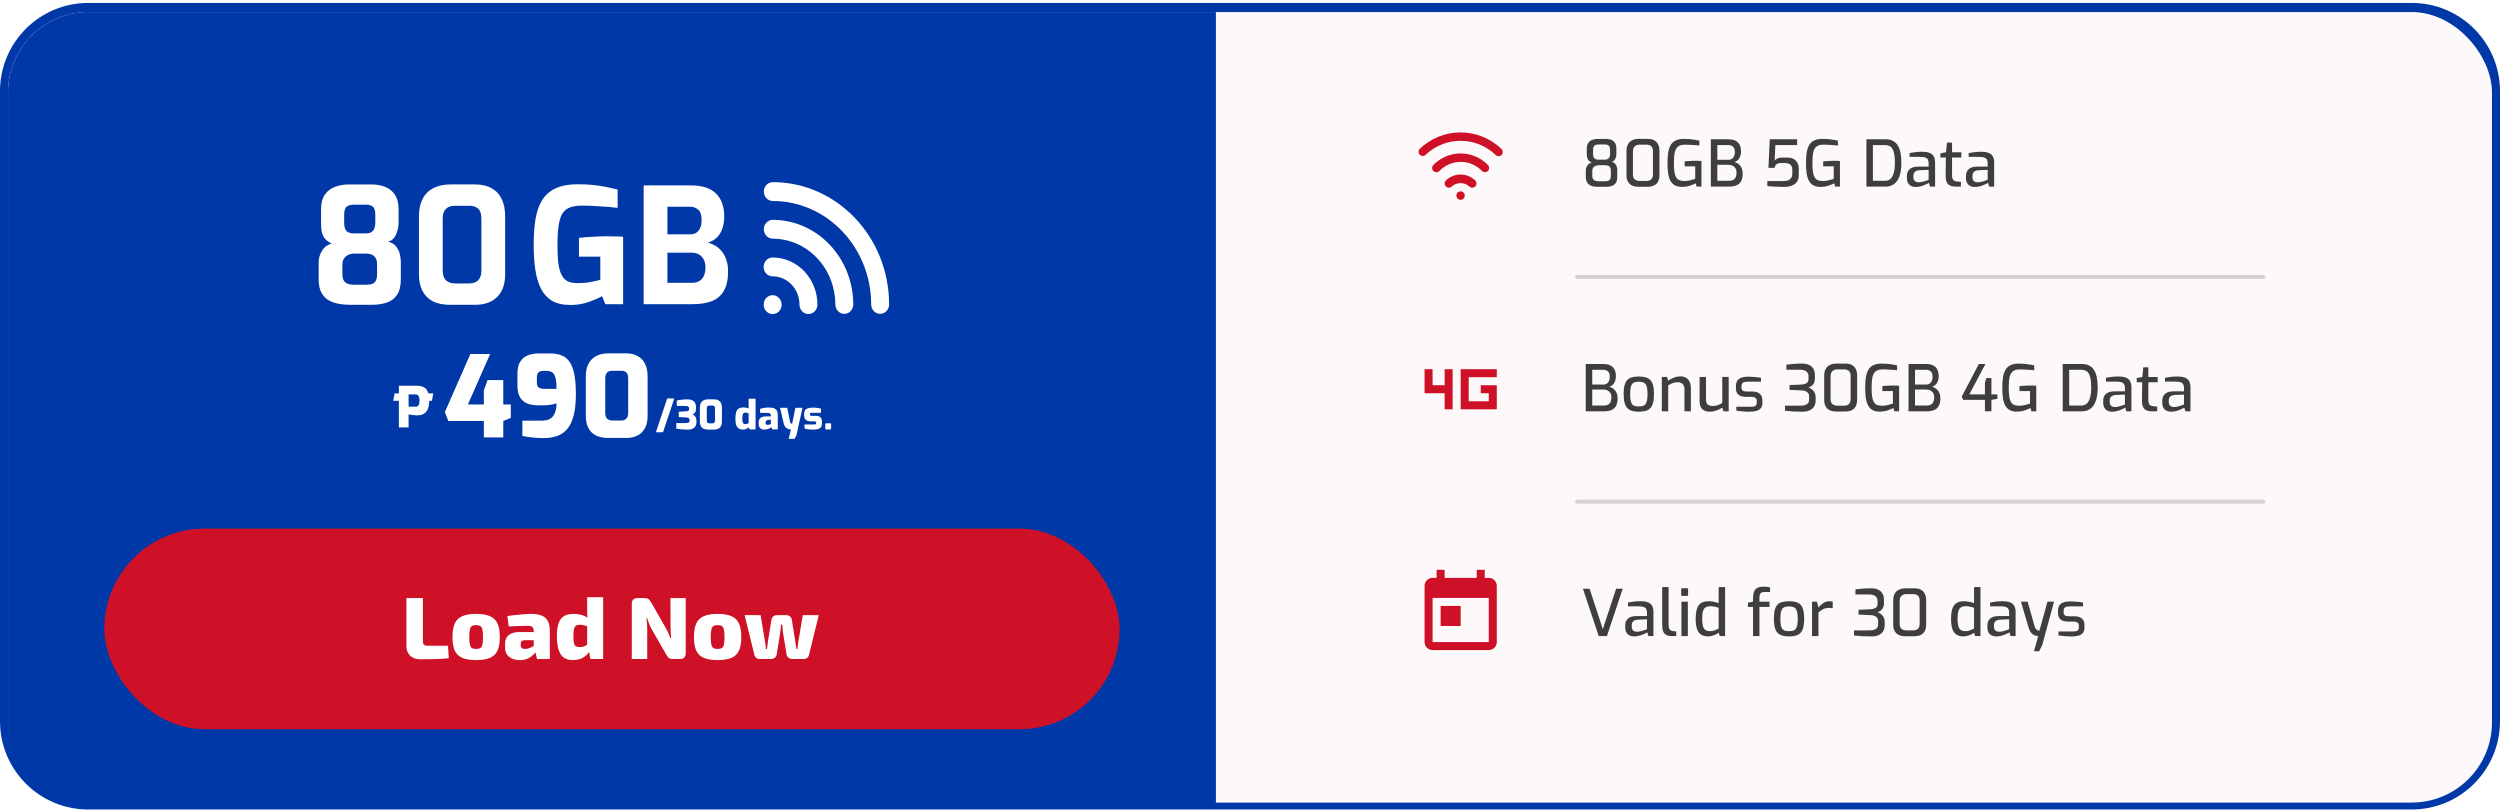 <svg width="623" height="202" fill="none" xmlns="http://www.w3.org/2000/svg" xmlns:xlink="http://www.w3.org/1999/xlink"><path d="M0 22.725C0 10.574 9.85.725 22 .725h579c12.15 0 22 9.85 22 22V179.725c0 12.15-9.849 22-22 22H22c-12.15 0-22-9.85-22-22V22.725Z" fill="#0038A8"/><rect x="2" y="3" width="619" height="197" rx="20" fill="url(#a)"/><rect x="2" y="3" width="619" height="197" rx="20" fill="#FDF8F9"/><path d="M2 23C2 11.954 10.954 3 22 3h281v198H22c-11.046 0-20-8.954-20-20V23Z" fill="#0038A8"/><path d="M87.206 75.959c-1.013 0-2-.093-2.96-.28-.933-.187-1.773-.507-2.52-.96-.72-.48-1.293-1.133-1.72-1.96-.4-.853-.6-1.933-.6-3.24v-4.04c0-.773.133-1.48.4-2.12.267-.667.64-1.24 1.12-1.72.507-.48 1.093-.787 1.76-.92-.827-.4-1.44-.867-1.84-1.4-.373-.56-.613-1.16-.72-1.8-.08-.64-.12-1.307-.12-2v-3.36c0-1.52.307-2.733.92-3.64.64-.907 1.493-1.56 2.56-1.96 1.067-.4 2.213-.6 3.44-.6h5.6c1.28 0 2.427.2 3.44.6 1.013.4 1.827 1.053 2.44 1.96.613.907.92 2.12.92 3.64v3.36c0 .347-.04.76-.12 1.24-.08.48-.227.973-.44 1.48-.187.507-.453.933-.8 1.28-.347.347-.773.587-1.28.72.907.187 1.587.587 2.04 1.2.453.587.76 1.24.92 1.96.16.72.24 1.373.24 1.96v4.16c0 1.76-.333 3.107-1 4.04-.64.907-1.507 1.533-2.6 1.88-1.093.347-2.32.52-3.68.52h-5.4Zm1.04-5h2.96c1.093 0 1.827-.213 2.2-.64.373-.453.56-1.08.56-1.88v-2.64c0-.853-.227-1.493-.68-1.92-.427-.453-1.12-.68-2.08-.68h-3c-.347 0-.693.053-1.04.16-.347.107-.653.267-.92.48-.267.213-.493.493-.68.84-.16.32-.24.693-.24 1.12v2.64c0 .907.253 1.56.76 1.96.507.373 1.227.56 2.16.56Zm-.04-12.8h2.92c.667 0 1.16-.12 1.48-.36.347-.24.587-.56.72-.96.133-.427.2-.893.2-1.4v-1.88c0-1.067-.213-1.76-.64-2.08-.427-.32-.987-.48-1.68-.48h-2.96c-.853 0-1.48.173-1.88.52-.4.347-.6 1.027-.6 2.04v1.88c0 1.013.187 1.72.56 2.12.4.4 1.027.6 1.88.6Zm23.957 17.8c-1.653 0-3.067-.28-4.24-.84-1.147-.587-2.027-1.453-2.64-2.6-.587-1.147-.88-2.547-.88-4.2v-14.4c0-1.733.307-3.187.92-4.36.613-1.2 1.507-2.093 2.68-2.68 1.2-.613 2.6-.92 4.2-.92h6.16c1.68 0 3.067.32 4.16.96 1.12.613 1.96 1.52 2.52 2.72.56 1.173.84 2.6.84 4.28v14.4c0 2.48-.667 4.373-2 5.68-1.307 1.307-3.147 1.96-5.52 1.96h-6.2Zm1.4-5.32h3.2c1.093 0 1.893-.267 2.4-.8.533-.533.8-1.333.8-2.4v-12.96c0-1.173-.267-2-.8-2.48s-1.253-.72-2.16-.72h-3.64c-.987 0-1.747.267-2.28.8-.507.533-.76 1.333-.76 2.4v12.92c0 1.12.28 1.947.84 2.48.56.507 1.36.76 2.4.76Zm28.592 5.36c-1.866 0-3.4-.347-4.6-1.04-1.173-.72-2.093-1.733-2.76-3.04-.666-1.333-1.133-2.92-1.4-4.76-.266-1.84-.4-3.893-.4-6.16 0-2.373.147-4.493.44-6.36.32-1.867.867-3.44 1.64-4.72.8-1.307 1.907-2.293 3.32-2.96 1.44-.693 3.28-1.04 5.52-1.04 1.36 0 2.6.053 3.72.16 1.147.107 2.227.267 3.24.48 1.014.187 2.027.413 3.04.68v4.56c-.56-.08-1.306-.16-2.24-.24-.933-.08-1.973-.147-3.12-.2-1.146-.08-2.333-.12-3.56-.12-1.68 0-2.96.307-3.84.92-.853.587-1.44 1.6-1.76 3.04-.32 1.413-.48 3.36-.48 5.84 0 1.92.08 3.493.24 4.72.187 1.227.48 2.2.88 2.92.4.693.92 1.187 1.56 1.48.667.267 1.48.4 2.44.4 1.094 0 2.134-.093 3.12-.28 1.014-.187 1.827-.373 2.44-.56v-5.76h-5.32v-4.68c.56-.08 1.227-.147 2-.2.774-.053 1.574-.093 2.4-.12.854-.053 1.667-.08 2.44-.08.854 0 1.614.013 2.28.04.694 0 1.32.027 1.88.08v16.8h-4.44l-.8-2c-.773.453-1.866.933-3.28 1.44-1.413.507-2.946.76-4.6.76Zm18.241-.2v-29.6h11.64c2.933 0 5.067.68 6.4 2.04 1.36 1.333 2.04 3.24 2.04 5.72 0 1.173-.173 2.213-.52 3.12-.32.88-.787 1.613-1.4 2.2-.613.56-1.347.947-2.2 1.16.64.16 1.253.413 1.84.76.613.347 1.16.813 1.64 1.4.507.587.893 1.307 1.16 2.16.293.827.44 1.787.44 2.88 0 2-.347 3.6-1.04 4.8-.667 1.2-1.667 2.067-3 2.6-1.307.507-2.92.76-4.84.76h-12.16Zm5.92-5.32h6.08c.693 0 1.293-.133 1.8-.4.507-.267.893-.68 1.16-1.24.293-.56.44-1.307.44-2.24 0-.773-.147-1.427-.44-1.96-.293-.533-.693-.947-1.2-1.24-.507-.293-1.093-.44-1.76-.44h-6.08v7.52Zm0-12.08h5.76c.853 0 1.52-.307 2-.92.507-.64.76-1.467.76-2.48.027-1.307-.24-2.213-.8-2.72-.56-.507-1.24-.76-2.04-.76h-5.68v6.88ZM98.333 98.032H100v1.841h-2l.333-1.841ZM105.965 98.032h2l-.333 1.841h-1.667v-1.841Z" fill="#fff"/><path d="M99.401 106.509V96.121h4.48c.346 0 .7.042 1.064.126.364.075.696.233.994.476.308.243.556.611.742 1.106.187.485.28 1.134.28 1.946 0 .812-.093 1.47-.28 1.974-.186.494-.429.868-.728 1.12-.289.252-.606.424-.952.518-.345.084-.681.126-1.008.126-.168 0-.354-.01-.56-.028-.205-.019-.41-.042-.616-.07-.205-.028-.396-.056-.574-.084-.168-.038-.308-.061-.42-.07v3.248h-2.422Zm2.422-5.166h1.792c.215 0 .388-.056.518-.168.14-.112.243-.28.308-.504.066-.224.098-.518.098-.882 0-.345-.037-.625-.112-.84-.065-.224-.163-.387-.294-.49-.13-.112-.298-.168-.504-.168h-1.806v3.052ZM120.574 109v-4.088h-8.848l-.868-2.212 6.356-14.476h4.928l-5.544 12.572h3.976v-3.528l.924-2.548h3.92v6.076h1.876v3.36l-1.876.756V109h-4.844Zm14.922.168c-.952 0-1.885-.047-2.8-.14-.914-.093-1.754-.224-2.52-.392v-3.808h4.788c1.344 0 2.296-.373 2.856-1.12.579-.747.868-1.82.868-3.22-.373.131-.774.243-1.204.336-.41.075-.868.131-1.372.168-.504.019-1.082.028-1.736.028-1.418 0-2.52-.205-3.304-.616-.784-.429-1.334-1.008-1.652-1.736-.317-.747-.476-1.605-.476-2.576v-2.996c0-1.195.215-2.156.644-2.884.448-.747 1.064-1.288 1.848-1.624.784-.336 1.699-.504 2.744-.504h2.94c1.064 0 1.998.159 2.8.476.803.299 1.466.821 1.988 1.568.542.747.943 1.783 1.204 3.108.262 1.325.392 2.987.392 4.984 0 2.091-.177 3.845-.532 5.264-.354 1.4-.877 2.52-1.568 3.36-.69.84-1.53 1.437-2.52 1.792-.989.355-2.118.532-3.388.532Zm.252-12.264h2.94c0-.896-.046-1.633-.14-2.212-.093-.579-.242-1.036-.448-1.372-.205-.336-.466-.569-.784-.7-.317-.131-.709-.196-1.176-.196h-.84c-.336 0-.625.065-.868.196-.224.112-.392.289-.504.532-.093.243-.14.56-.14.952v1.036c0 .467.056.831.168 1.092.131.243.346.42.644.532.299.093.682.14 1.148.14Zm15.808 12.236c-1.213 0-2.24-.215-3.08-.644-.84-.429-1.465-1.055-1.876-1.876-.411-.821-.616-1.82-.616-2.996v-9.8c0-1.251.215-2.296.644-3.136.448-.859 1.092-1.512 1.932-1.96.84-.448 1.848-.672 3.024-.672h4.424c1.176 0 2.156.233 2.94.7.803.448 1.409 1.101 1.82 1.96.411.84.616 1.876.616 3.108v9.8c0 1.755-.467 3.117-1.4 4.088-.933.952-2.268 1.428-4.004 1.428h-4.424Zm1.176-4.34h1.932c.635 0 1.101-.149 1.4-.448.317-.317.476-.803.476-1.456v-8.568c0-.747-.159-1.251-.476-1.512-.299-.28-.7-.42-1.204-.42h-2.296c-.579 0-1.017.159-1.316.476-.28.317-.42.803-.42 1.456v8.54c0 .691.159 1.185.476 1.484.317.299.793.448 1.428.448ZM163.451 107.72l2.81-8.42h1.77l-2.81 8.42h-1.77Zm7.964-.66c-.533 0-1.047-.02-1.54-.06-.493-.047-.943-.107-1.35-.18v-1.39h2.22c.267 0 .477-.017.63-.05.16-.033.273-.087.34-.16.073-.08.11-.193.11-.34v-.24c0-.147-.037-.263-.11-.35-.073-.093-.177-.16-.31-.2-.127-.04-.277-.063-.45-.07l-1.8-.08v-1.33l1.72-.11c.287-.013.5-.057.64-.13.147-.08.22-.213.22-.4v-.17c0-.22-.077-.38-.23-.48-.153-.107-.42-.16-.8-.16h-2.05v-1.38c.407-.067.84-.127 1.3-.18.467-.06.947-.087 1.44-.08.433.007.803.08 1.11.22.307.14.54.347.7.62.16.273.24.613.24 1.02v.53c0 .173-.02.333-.06.48-.033.147-.09.28-.17.4-.073.113-.163.21-.27.29-.107.08-.233.143-.38.19.153.047.29.12.41.22.12.093.22.21.3.35.087.133.153.29.2.47.053.173.08.363.08.57v.33c0 .6-.19 1.06-.57 1.38-.38.313-.903.47-1.57.47Zm4.982-.01c-.434 0-.8-.077-1.1-.23-.3-.153-.524-.377-.67-.67-.147-.293-.22-.65-.22-1.07v-3.5c0-.447.076-.82.23-1.12.16-.307.39-.54.69-.7.3-.16.66-.24 1.08-.24h1.58c.42 0 .77.083 1.05.25.286.16.503.393.65.7.146.3.22.67.22 1.11v3.5c0 .627-.167 1.113-.5 1.46-.334.34-.81.51-1.43.51h-1.58Zm.42-1.55h.69c.226 0 .393-.053.5-.16.113-.113.17-.287.17-.52v-3.06c0-.267-.057-.447-.17-.54-.107-.1-.25-.15-.43-.15h-.82c-.207 0-.364.057-.47.17-.1.113-.15.287-.15.52v3.05c0 .247.056.423.17.53.113.107.283.16.51.16Zm8.364 1.56c-.413 0-.763-.087-1.05-.26-.287-.173-.503-.457-.65-.85-.147-.393-.22-.92-.22-1.58 0-.667.06-1.207.18-1.62.12-.413.327-.72.62-.92.293-.2.7-.3 1.22-.3.227 0 .453.023.68.07.227.047.427.1.6.16v-2.39h1.73V107h-1.46l-.27-.5c-.12.107-.257.203-.41.29-.147.087-.303.153-.47.2-.16.047-.327.07-.5.07Zm.62-1.38c.167 0 .313-.027.44-.08.133-.053.24-.11.32-.17v-2.42c-.093-.04-.203-.08-.33-.12-.12-.047-.243-.07-.37-.07-.213 0-.383.037-.51.11-.127.073-.22.217-.28.43-.053.207-.08.513-.08.92 0 .393.023.69.07.89.053.2.14.337.26.41.127.067.287.1.48.1Zm4.65 1.38c-.414 0-.747-.12-1-.36-.254-.247-.38-.58-.38-1v-.52c0-.407.143-.743.43-1.01.293-.267.75-.4 1.37-.4h1.22v-.26c0-.147-.027-.267-.08-.36-.054-.093-.157-.16-.31-.2-.154-.04-.39-.06-.71-.06h-1.58v-.99c.266-.1.576-.18.93-.24.36-.067.793-.103 1.3-.11.446 0 .833.053 1.16.16.326.107.576.293.75.56.18.26.27.633.27 1.12V107h-1.37l-.27-.55c-.06.053-.144.117-.25.19-.1.067-.227.133-.38.2-.147.067-.314.12-.5.16-.187.04-.387.06-.6.06Zm.89-1.19c.046.007.1.003.16-.01.066-.013.13-.027.19-.04.06-.02.116-.037.17-.05.06-.02.106-.037.14-.05.04-.02.07-.033.09-.04v-1.1l-.64.06c-.22.027-.387.087-.5.18-.107.087-.16.213-.16.38v.21c0 .113.023.207.07.28.046.067.11.113.19.14.086.027.183.04.29.04Zm5.207 3.5.55-2.37c-.347 0-.64-.063-.88-.19s-.437-.3-.59-.52c-.147-.227-.257-.49-.33-.79l-.91-3.88h1.79l.72 3.53c.027.1.06.18.1.24.04.06.083.107.13.14.053.027.103.047.15.06.047.007.087.01.12.01l.82-3.98h1.76l-1.48 6.76-.5.99h-1.45Zm6.021-2.31c-.18 0-.367-.007-.56-.02-.193-.013-.383-.03-.57-.05-.187-.02-.363-.047-.53-.08-.16-.04-.3-.083-.42-.13v-1.01h2.44c.113 0 .203-.01.27-.03.067-.02.113-.05.14-.09.027-.047.04-.11.04-.19v-.15c0-.093-.033-.167-.1-.22-.06-.06-.187-.09-.38-.09h-.88c-.3 0-.577-.047-.83-.14-.247-.093-.443-.25-.59-.47-.147-.227-.22-.523-.22-.89v-.32c0-.347.067-.637.2-.87.133-.24.363-.423.69-.55.333-.127.79-.19 1.37-.19.233 0 .477.013.73.04.253.027.49.063.71.11.22.04.39.083.51.13v1.01h-2.31c-.147 0-.257.023-.33.07-.067.047-.1.13-.1.25v.14c0 .08.017.143.05.19.033.047.09.08.17.1.08.013.18.02.3.02h.89c.573 0 .98.13 1.22.39.24.253.36.607.36 1.06v.51c0 .36-.087.65-.26.87-.167.213-.42.367-.76.46-.333.093-.75.14-1.25.14Zm3.308-.04c-.146 0-.22-.073-.22-.22v-1.1c0-.153.074-.23.22-.23h1c.16 0 .24.077.24.23v1.1c0 .08-.023.137-.07.17-.04.033-.096.05-.17.05h-1Z" fill="#fff"/><path fill-rule="evenodd" clip-rule="evenodd" d="M217.1 75.907c0-14.262-10.997-25.821-24.564-25.821-.585-.011-1.143-.263-1.554-.702-.41-.439-.64-1.03-.64-1.645 0-.616.23-1.206.64-1.645.411-.439.969-.691 1.554-.702 16.032-.002 29.031 13.662 29.03 30.515-.01.615-.25 1.202-.668 1.633-.417.431-.98.673-1.565.673-.586 0-1.148-.242-1.565-.673-.418-.431-.658-1.018-.668-1.633Zm-8.931 0c0-2.158-.404-4.295-1.19-6.289-.786-1.994-1.937-3.805-3.389-5.331-1.451-1.526-3.175-2.736-5.071-3.562-1.897-.826-3.93-1.251-5.983-1.251-.585-.011-1.143-.263-1.554-.702-.41-.439-.64-1.03-.64-1.645 0-.616.23-1.206.64-1.645.411-.439.969-.691 1.554-.702 2.639 0 5.253.546 7.691 1.608 2.439 1.062 4.654 2.618 6.521 4.58 1.866 1.962 3.347 4.291 4.357 6.854 1.01 2.563 1.529 5.311 1.529 8.085-.01.615-.249 1.202-.667 1.633-.418.431-.98.673-1.565.673-.586 0-1.148-.242-1.566-.673-.417-.431-.657-1.018-.667-1.633Zm-8.938 0c0-1.867-.706-3.658-1.962-4.979-1.256-1.32-2.96-2.062-4.736-2.063-.593 0-1.161-.247-1.58-.688-.419-.441-.655-1.038-.655-1.661s.236-1.22.655-1.661c.419-.441.987-.688 1.58-.688 1.466-0 2.919.303 4.274.893 1.355.59 2.586 1.454 3.623 2.545 1.037 1.09 1.859 2.384 2.42 3.808.562 1.424.85 2.951.85 4.492 0 .623-.235 1.22-.654 1.661-.419.441-.988.688-1.58.688-.593 0-1.161-.247-1.58-.688-.419-.44-.655-1.038-.655-1.661Zm-8.274-1.66c.419-.44.987-.688 1.579-.688s1.16.247 1.579.688l.016.017c.419.44.654 1.037.654 1.66 0 .623-.235 1.22-.654 1.66-.419.44-.987.688-1.579.688s-1.16-.247-1.579-.688l-.016-.017c-.419-.44-.654-1.037-.654-1.66 0-.623.235-1.22.654-1.66Z" fill="#fff"/><path d="M363.97 49.79c.579 0 1.049-.47 1.049-1.05 0-.58-.47-1.05-1.049-1.05-.58 0-1.05.47-1.05 1.05 0 .58.47 1.05 1.05 1.05ZM363.971 43.491c-1.359 0-2.665.527-3.643 1.47-.2.194-.316.459-.321.737-.004.279.101.548.295.748.193.201.459.316.737.321.279.005.548-.101.748-.294.597-.546 1.376-.849 2.184-.849.808 0 1.587.303 2.183.849.201.194.47.299.748.294.279-.005.544-.12.738-.321.193-.2.299-.469.294-.748-.005-.279-.12-.544-.321-.737-.978-.943-2.284-1.47-3.642-1.47Zm0-5.249c-1.268.001-2.523.257-3.69.753-1.166.496-2.222 1.222-3.102 2.134-.096.101-.171.221-.22.351-.05.13-.074.269-.07.408.004.139.035.277.092.404.057.127.139.242.24.338.205.194.478.298.759.29.14-.004.277-.035.404-.092.127-.057.242-.138.338-.24.686-.711 1.507-1.277 2.416-1.663.909-.386 1.887-.586 2.875-.586s1.965.199 2.874.586c.909.386 1.731.952 2.417 1.663.097.099.213.178.341.232.128.054.265.082.404.083.205-.001.405-.062.576-.175.171-.113.305-.274.386-.463.08-.189.103-.397.067-.599-.037-.202-.132-.389-.273-.537-.886-.917-1.948-1.646-3.122-2.142-1.174-.496-2.437-.749-3.712-.745Z" fill="#CE1126"/><path d="M374.176 37.119C371.437 34.477 367.779 33 363.973 33c-3.807 0-7.464 1.477-10.204 4.119-.177.197-.273.454-.269.719.004.265.109.518.292.71.183.191.432.306.696.322.265.015.526-.07.73-.238 2.349-2.271 5.488-3.54 8.755-3.54 3.267 0 6.406 1.269 8.755 3.54.194.188.454.293.724.294.141-.001.281-.03.411-.086.13-.056.247-.138.345-.24.191-.201.295-.469.289-.747-.006-.277-.121-.541-.321-.734Z" fill="#CE1126"/><path d="M398.128 46.548c-.416 0-.805-.037-1.168-.112-.352-.085-.661-.219-.928-.4-.267-.192-.475-.443-.624-.752-.149-.309-.224-.693-.224-1.152v-1.664c0-.363.069-.677.208-.944.149-.277.331-.501.544-.672.224-.171.459-.283.704-.336-.331-.149-.587-.331-.768-.544-.171-.224-.288-.464-.352-.72-.064-.267-.096-.539-.096-.816v-1.36c0-.587.117-1.061.352-1.424s.555-.624.96-.784c.405-.16.848-.24 1.328-.24h2.224c.501 0 .939.08 1.312.24.373.16.667.421.88.784.213.363.32.837.32 1.424v1.36c0 .171-.021.357-.064.56-.043.192-.112.384-.208.576-.085.181-.203.341-.352.48-.149.139-.325.235-.528.288.352.075.624.224.816.448.203.213.347.464.432.752.085.277.128.56.128.848v1.744c0 .608-.117 1.088-.352 1.44-.235.341-.56.592-.976.752-.405.149-.875.224-1.408.224h-2.16Zm.256-1.376h1.568c.523 0 .896-.107 1.12-.32.235-.224.352-.549.352-.976v-1.344c0-.48-.117-.827-.352-1.04-.235-.213-.624-.32-1.168-.32h-1.52c-.16 0-.336.027-.528.08-.181.043-.352.117-.512.224-.16.107-.293.251-.4.432-.096.171-.144.379-.144.624v1.344c0 .469.144.805.432 1.008.299.192.683.288 1.152.288Zm0-5.376h1.504c.341 0 .608-.064.8-.192.192-.139.331-.309.416-.512.085-.213.128-.427.128-.64v-1.008c0-.555-.112-.933-.336-1.136-.213-.203-.528-.304-.944-.304h-1.568c-.491 0-.848.107-1.072.32-.213.213-.32.587-.32 1.12v1.008c0 .416.112.747.336.992.224.235.576.352 1.056.352Zm9.915 6.752c-.597 0-1.12-.101-1.568-.304-.448-.213-.795-.533-1.04-.96-.245-.427-.368-.965-.368-1.616v-6.096c0-.651.123-1.195.368-1.632.245-.437.592-.768 1.04-.992.459-.224.981-.336 1.568-.336h2.352c.661 0 1.2.123 1.616.368.427.245.741.587.944 1.024.213.437.32.96.32 1.568v6.096c0 .971-.261 1.696-.784 2.176-.512.469-1.216.704-2.112.704h-2.336Zm.336-1.456h1.616c.587 0 1.008-.144 1.264-.432.267-.288.4-.693.4-1.216v-5.728c0-.576-.139-.997-.416-1.264-.277-.267-.672-.4-1.184-.4h-1.728c-.512 0-.917.144-1.216.432-.299.288-.448.699-.448 1.232v5.728c0 .555.149.971.448 1.248.309.267.731.4 1.264.4Zm10.645 1.488c-.746.011-1.365-.112-1.856-.368-.48-.256-.858-.635-1.136-1.136-.277-.501-.474-1.125-.592-1.872-.106-.757-.16-1.632-.16-2.624 0-.981.059-1.845.176-2.592.128-.747.342-1.371.64-1.872.299-.501.715-.875 1.248-1.12.544-.256 1.222-.384 2.032-.384.459 0 .912.016 1.36.048.448.032.88.085 1.296.16.427.064.827.139 1.2.224v1.232c-.213-.032-.512-.064-.896-.096s-.81-.059-1.28-.08c-.458-.032-.928-.048-1.408-.048-.746 0-1.317.149-1.712.448-.394.288-.672.768-.832 1.44-.149.661-.224 1.547-.224 2.656 0 .885.043 1.621.128 2.208.086.576.224 1.035.416 1.376.192.331.454.571.784.72.342.139.768.208 1.28.208.491 0 .976-.059 1.456-.176.491-.117.907-.235 1.248-.352v-3.12h-2.624v-1.232c.214-.032.464-.059.752-.08.299-.021.608-.037.928-.048.331-.021.662-.032.992-.032.299 0 .571.005.816.016.256.011.486.027.688.048V46.5h-1.2l-.24-.816c-.352.181-.821.373-1.408.576-.586.203-1.21.309-1.872.32Zm7.06-.08V34.708h4.384c1.056 0 1.84.256 2.352.768.523.512.784 1.269.784 2.272 0 .491-.075.917-.224 1.28-.139.352-.336.645-.592.88-.245.224-.523.379-.832.464.224.064.453.16.688.288.245.128.469.309.672.544.213.224.384.507.512.848.128.331.192.725.192 1.184 0 .821-.139 1.472-.416 1.952-.267.469-.651.805-1.152 1.008-.501.203-1.104.304-1.808.304h-4.56Zm1.616-1.44h2.896c.384 0 .715-.064.992-.192s.496-.341.656-.64c.16-.299.24-.72.24-1.264 0-.395-.085-.731-.256-1.008-.171-.288-.4-.507-.688-.656-.277-.149-.592-.224-.944-.224h-2.896v3.984Zm0-5.232h2.816c.459 0 .827-.165 1.104-.496.288-.341.437-.784.448-1.328.021-.693-.123-1.173-.432-1.44-.309-.277-.704-.416-1.184-.416h-2.752v3.68Zm16.527 6.752c-.693 0-1.397-.021-2.112-.064-.715-.032-1.365-.075-1.952-.128v-1.264h4.112c.448 0 .827-.069 1.136-.208.32-.149.56-.357.72-.624.171-.267.256-.571.256-.912v-1.152c0-.491-.144-.875-.432-1.152-.277-.288-.715-.432-1.312-.432h-1.152c-.437 0-.784.096-1.04.288-.256.192-.421.491-.496.896h-1.52l.336-7.12h6.816v1.44h-5.424l-.176 3.872c.139-.203.363-.379.672-.528.309-.149.693-.224 1.152-.224h1.36c.619 0 1.136.117 1.552.352.416.235.731.555.944.96.213.405.32.864.32 1.376V43.7c0 .651-.155 1.189-.464 1.616-.299.427-.731.747-1.296.96-.555.203-1.221.304-2 .304Zm9.313 0c-.747.011-1.365-.112-1.856-.368-.48-.256-.859-.635-1.136-1.136-.277-.501-.475-1.125-.592-1.872-.107-.757-.16-1.632-.16-2.624 0-.981.059-1.845.176-2.592.128-.747.341-1.371.64-1.872.299-.501.715-.875 1.248-1.12.544-.256 1.221-.384 2.032-.384.459 0 .912.016 1.36.048.448.032.88.085 1.296.16.427.064.827.139 1.2.224v1.232c-.213-.032-.512-.064-.896-.096s-.811-.059-1.28-.08c-.459-.032-.928-.048-1.408-.048-.747 0-1.317.149-1.712.448-.395.288-.672.768-.832 1.44-.149.661-.224 1.547-.224 2.656 0 .885.043 1.621.128 2.208.085.576.224 1.035.416 1.376.192.331.453.571.784.72.341.139.768.208 1.28.208.491 0 .976-.059 1.456-.176.491-.117.907-.235 1.248-.352v-3.12h-2.624v-1.232c.213-.032.464-.059.752-.08.299-.021.608-.037.928-.048.331-.021.661-.032.992-.032.299 0 .571.005.816.016.256.011.485.027.688.048V46.5h-1.2l-.24-.816c-.352.181-.821.373-1.408.576-.587.203-1.211.309-1.872.32Zm11.31-.08V34.708h4.768c.736 0 1.354.133 1.856.4.501.267.906.656 1.216 1.168.309.501.533 1.12.672 1.856.138.725.208 1.552.208 2.48 0 1.259-.15 2.325-.448 3.2-.288.875-.726 1.541-1.312 2-.587.459-1.318.688-2.192.688h-4.768Zm1.616-1.44h3.008c.586 0 1.061-.176 1.424-.528.362-.363.629-.875.8-1.536.17-.672.256-1.467.256-2.384 0-.843-.048-1.547-.144-2.112-.096-.576-.246-1.035-.448-1.376-.203-.352-.464-.603-.784-.752-.31-.149-.678-.224-1.104-.224h-3.008v8.912Zm10.657 1.536c-.629 0-1.152-.187-1.568-.56-.405-.384-.608-.912-.608-1.584v-.672c0-.661.224-1.2.672-1.616.459-.427 1.147-.64 2.064-.64h2.672v-.896c0-.331-.059-.608-.176-.832-.107-.235-.309-.411-.608-.528-.299-.117-.741-.176-1.328-.176h-2.624v-.944c.384-.085.832-.16 1.344-.224.523-.064 1.131-.101 1.824-.112.704 0 1.291.091 1.76.272.48.171.837.459 1.072.864.235.395.352.923.352 1.584V46.5h-1.264l-.272-.944c-.064.043-.197.123-.4.24-.203.107-.464.224-.784.352-.309.128-.651.235-1.024.32-.363.085-.731.128-1.104.128Zm.736-1.168c.16.011.347-.005.56-.048.224-.043.443-.091.656-.144.224-.064.427-.128.608-.192.192-.064.347-.117.464-.16.128-.053.197-.085.208-.096v-2.464l-2.24.096c-.555.032-.955.171-1.2.416-.235.245-.352.565-.352.96v.384c0 .309.064.56.192.752.128.181.288.309.48.384.203.075.411.112.624.112Zm9.246 1.072c-.576 0-1.056-.091-1.44-.272-.373-.192-.65-.496-.832-.912-.17-.416-.25-.971-.24-1.664l.064-4.4h-1.36v-1.04l1.392-.272.24-2.4h1.264v2.4h2.32v1.312h-2.32v4.384c0 .331.032.597.096.8s.155.357.272.464c.118.107.246.187.384.24.139.043.272.069.4.08l1.056.096V46.5h-1.296Zm4.737.096c-.63 0-1.152-.187-1.568-.56-.406-.384-.608-.912-.608-1.584v-.672c0-.661.224-1.2.672-1.616.458-.427 1.146-.64 2.064-.64h2.672v-.896c0-.331-.059-.608-.176-.832-.107-.235-.31-.411-.608-.528-.299-.117-.742-.176-1.328-.176h-2.624v-.944c.384-.085.832-.16 1.344-.224.522-.064 1.13-.101 1.824-.112.704 0 1.29.091 1.76.272.48.171.837.459 1.072.864.234.395.352.923.352 1.584V46.5h-1.264l-.272-.944c-.064.043-.198.123-.4.24-.203.107-.464.224-.784.352-.31.128-.651.235-1.024.32-.363.085-.731.128-1.104.128Zm.736-1.168c.16.011.346-.005.56-.048.224-.043.442-.091.656-.144.224-.064.426-.128.608-.192.192-.064.346-.117.464-.16.128-.053.197-.085.208-.096v-2.464l-2.24.096c-.555.032-.955.171-1.2.416-.235.245-.352.565-.352.96v.384c0 .309.064.56.192.752.128.181.288.309.48.384.202.075.41.112.624.112Z" fill="#3E3E3E"/><path d="M393 69h171" stroke="#3E3E3E" stroke-opacity=".2" stroke-linecap="round"/><path d="M357 92h-2v6h5v4h2V92h-2v4h-3v-4Zm16 0h-9v10h9v-6h-4v2h2v2h-5v-6h7v-2Z" fill="#CE1126"/><path d="M395.168 102.5V90.708h4.384c1.056 0 1.84.256 2.352.768.523.512.784 1.269.784 2.272 0 .491-.075.917-.224 1.28-.139.352-.336.645-.592.88-.245.224-.523.379-.832.464.224.064.453.16.688.288.245.128.469.309.672.544.213.224.384.507.512.848.128.331.192.725.192 1.184 0 .821-.139 1.472-.416 1.952-.267.469-.651.805-1.152 1.008-.501.203-1.104.304-1.808.304h-4.56Zm1.616-1.44h2.896c.384 0 .715-.064.992-.192s.496-.341.656-.64c.16-.299.24-.72.24-1.264 0-.395-.085-.731-.256-1.008-.171-.288-.4-.507-.688-.656-.277-.149-.592-.224-.944-.224h-2.896v3.984Zm0-5.232h2.816c.459 0 .827-.165 1.104-.496.288-.341.437-.784.448-1.328.021-.693-.123-1.173-.432-1.44-.309-.277-.704-.416-1.184-.416h-2.752v3.68Zm11.605 6.768c-.65 0-1.216-.069-1.696-.208-.469-.139-.858-.368-1.168-.688-.309-.331-.538-.779-.688-1.344-.149-.565-.224-1.28-.224-2.144 0-.896.075-1.627.224-2.192.15-.576.379-1.024.688-1.344.31-.32.704-.539 1.184-.656.48-.128 1.04-.192 1.68-.192.64 0 1.2.064 1.68.192s.875.352 1.184.672c.31.32.539.768.688 1.344.15.565.224 1.291.224 2.176 0 .875-.074 1.6-.224 2.176-.149.565-.378 1.008-.688 1.328-.298.32-.688.549-1.168.688-.48.128-1.045.192-1.696.192Zm0-1.312c.352 0 .662-.032.928-.096.278-.064.507-.197.688-.4.182-.213.32-.528.416-.944.096-.416.144-.965.144-1.648 0-.683-.048-1.227-.144-1.632-.096-.416-.234-.725-.416-.928-.181-.203-.41-.336-.688-.4-.266-.075-.576-.112-.928-.112-.362 0-.682.037-.96.112-.266.064-.49.197-.672.4-.17.203-.304.512-.4.928-.085.405-.128.949-.128 1.632 0 .683.043 1.232.128 1.648.096.416.23.731.4.944.182.203.406.336.672.4.278.064.598.096.96.096Zm5.731 1.216v-8.56h1.28l.32.928c.384-.277.837-.523 1.36-.736.533-.224 1.083-.336 1.648-.336.64 0 1.152.139 1.536.416.395.267.677.624.848 1.072.171.448.256.933.256 1.456v5.76h-1.6v-5.568c0-.341-.069-.635-.208-.88-.128-.256-.309-.453-.544-.592-.235-.139-.523-.208-.864-.208-.32 0-.619.032-.896.096-.267.064-.523.155-.768.272-.245.107-.501.24-.768.4v6.48h-1.6Zm11.95.096c-.8 0-1.424-.213-1.872-.64-.438-.437-.656-1.099-.656-1.984V93.94h1.6v5.6c0 .64.144 1.072.432 1.296.298.224.714.336 1.248.336.426 0 .832-.064 1.216-.192.394-.139.778-.325 1.152-.56v-6.48h1.6v8.56h-1.28l-.32-.912c-.416.267-.896.501-1.44.704-.534.203-1.094.304-1.68.304Zm9.917 0c-.224 0-.491-.005-.8-.016-.309-.011-.629-.032-.96-.064-.32-.021-.619-.048-.896-.08-.267-.032-.48-.069-.64-.112v-.96h3.6c.309 0 .576-.021.8-.064.224-.053.395-.16.512-.32.128-.16.192-.395.192-.704v-.352c0-.32-.107-.571-.32-.752-.213-.181-.565-.272-1.056-.272h-1.248c-.501 0-.949-.064-1.344-.192-.384-.139-.688-.368-.912-.688-.213-.32-.32-.752-.32-1.296v-.464c0-.544.101-.992.304-1.344.213-.352.549-.613 1.008-.784.459-.181 1.067-.272 1.824-.272.32 0 .672.016 1.056.048.395.021.779.053 1.152.096.373.043.672.091.896.144v.96h-3.392c-.469 0-.832.08-1.088.24-.245.16-.368.464-.368.912v.32c0 .277.059.491.176.64.117.149.283.245.496.288.224.043.485.064.784.064h1.28c.811 0 1.424.192 1.84.576.416.373.624.901.624 1.584v.656c0 .576-.133 1.024-.4 1.344-.267.32-.64.544-1.12.672-.469.128-1.029.192-1.68.192Zm13.178 0c-.854 0-1.654-.021-2.4-.064-.736-.043-1.387-.101-1.952-.176v-1.264h3.776c.458 0 .853-.043 1.184-.128.33-.096.586-.256.768-.48.192-.224.288-.549.288-.976v-.688c0-.384-.091-.683-.272-.896-.182-.224-.416-.384-.704-.48-.288-.096-.592-.149-.912-.16l-2.992-.128v-1.2l2.928-.128c.544-.032.981-.149 1.312-.352.33-.203.496-.549.496-1.04v-.672c0-.523-.182-.923-.544-1.2-.352-.288-.902-.432-1.648-.432h-3.328v-1.264c.522-.075 1.114-.139 1.776-.192.661-.053 1.386-.075 2.176-.064.704 0 1.285.117 1.744.352.469.224.821.549 1.056.976.234.416.352.912.352 1.488v.96c0 .352-.054.656-.16.912-.096.245-.23.459-.4.64-.16.171-.336.304-.528.4-.192.096-.374.171-.544.224.192.043.389.128.592.256.213.117.41.277.592.48.192.192.346.432.464.72.117.288.176.619.176.992v.768c0 .917-.294 1.616-.88 2.096-.576.48-1.382.72-2.416.72Zm8.4-.048c-.598 0-1.12-.101-1.568-.304-.448-.213-.795-.533-1.04-.96-.246-.427-.368-.965-.368-1.616v-6.096c0-.651.122-1.195.368-1.632.245-.437.592-.768 1.04-.992.458-.224.981-.336 1.568-.336h2.352c.661 0 1.2.123 1.616.368.426.245.741.587.944 1.024.213.437.32.96.32 1.568v6.096c0 .971-.262 1.696-.784 2.176-.512.469-1.216.704-2.112.704h-2.336Zm.336-1.456h1.616c.586 0 1.008-.144 1.264-.432.266-.288.4-.693.4-1.216v-5.728c0-.576-.139-.997-.416-1.264-.278-.267-.672-.4-1.184-.4h-1.728c-.512 0-.918.144-1.216.432-.299.288-.448.699-.448 1.232v5.728c0 .555.149.971.448 1.248.309.267.73.4 1.264.4Zm10.645 1.488c-.747.011-1.365-.112-1.856-.368-.48-.256-.859-.635-1.136-1.136-.277-.501-.475-1.125-.592-1.872-.107-.757-.16-1.632-.16-2.624 0-.981.059-1.845.176-2.592.128-.747.341-1.371.64-1.872.299-.501.715-.875 1.248-1.12.544-.256 1.221-.384 2.032-.384.459 0 .912.016 1.36.048.448.032.88.085 1.296.16.427.064.827.139 1.2.224v1.232c-.213-.032-.512-.064-.896-.096s-.811-.059-1.28-.08c-.459-.032-.928-.048-1.408-.048-.747 0-1.317.149-1.712.448-.395.288-.672.768-.832 1.44-.149.661-.224 1.547-.224 2.656 0 .885.043 1.621.128 2.208.085.576.224 1.035.416 1.376.192.331.453.571.784.72.341.139.768.208 1.28.208.491 0 .976-.059 1.456-.176.491-.117.907-.235 1.248-.352v-3.12h-2.624v-1.232c.213-.032.464-.059.752-.08.299-.021.608-.037.928-.048.331-.021.661-.032.992-.032.299 0 .571.005.816.016.256.011.485.027.688.048v6.368h-1.2l-.24-.816c-.352.181-.821.373-1.408.576-.587.203-1.211.309-1.872.32Zm7.06-.08V90.708h4.384c1.056 0 1.84.256 2.352.768.522.512.784 1.269.784 2.272 0 .491-.075.917-.224 1.28-.139.352-.336.645-.592.88-.246.224-.523.379-.832.464.224.064.453.16.688.288.245.128.469.309.672.544.213.224.384.507.512.848.128.331.192.725.192 1.184 0 .821-.139 1.472-.416 1.952-.267.469-.651.805-1.152 1.008-.502.203-1.104.304-1.808.304h-4.56Zm1.616-1.44h2.896c.384 0 .714-.064.992-.192.277-.128.496-.341.656-.64.16-.299.24-.72.24-1.264 0-.395-.086-.731-.256-1.008-.171-.288-.4-.507-.688-.656-.278-.149-.592-.224-.944-.224h-2.896v3.984Zm0-5.232h2.816c.458 0 .826-.165 1.104-.496.288-.341.437-.784.448-1.328.021-.693-.123-1.173-.432-1.44-.31-.277-.704-.416-1.184-.416h-2.752v3.68Zm17.423 6.656v-2.832h-5.44l-.336-.832 4.256-8.112h1.648l-4.016 7.568h3.888V95.38l.336-1.168h1.28v4.064h1.488v1.104l-1.488.272v2.832h-1.616Zm8.073.096c-.747.011-1.366-.112-1.856-.368-.48-.256-.859-.635-1.136-1.136-.278-.501-.475-1.125-.592-1.872-.107-.757-.16-1.632-.16-2.624 0-.981.058-1.845.176-2.592.128-.747.341-1.371.64-1.872.298-.501.714-.875 1.248-1.12.544-.256 1.221-.384 2.032-.384.458 0 .912.016 1.36.048.448.032.88.085 1.296.16.426.064.826.139 1.2.224v1.232c-.214-.032-.512-.064-.896-.096s-.811-.059-1.28-.08c-.459-.032-.928-.048-1.408-.048-.747 0-1.318.149-1.712.448-.395.288-.672.768-.832 1.44-.15.661-.224 1.547-.224 2.656 0 .885.042 1.621.128 2.208.085.576.224 1.035.416 1.376.192.331.453.571.784.72.341.139.768.208 1.28.208.49 0 .976-.059 1.456-.176.49-.117.906-.235 1.248-.352v-3.12h-2.624v-1.232c.213-.032.464-.059.752-.08.298-.021.608-.037.928-.048.33-.021.661-.032.992-.032.298 0 .57.005.816.016.256.011.485.027.688.048v6.368h-1.2l-.24-.816c-.352.181-.822.373-1.408.576-.587.203-1.211.309-1.872.32Zm11.309-.08V90.708h4.768c.736 0 1.355.133 1.856.4.502.267.907.656 1.216 1.168.31.501.534 1.12.672 1.856.139.725.208 1.552.208 2.48 0 1.259-.149 2.325-.448 3.2-.288.875-.725 1.541-1.312 2-.586.459-1.317.688-2.192.688h-4.768Zm1.616-1.44h3.008c.587 0 1.062-.176 1.424-.528.363-.363.63-.875.8-1.536.171-.672.256-1.467.256-2.384 0-.843-.048-1.547-.144-2.112-.096-.576-.245-1.035-.448-1.376-.202-.352-.464-.603-.784-.752-.309-.149-.677-.224-1.104-.224h-3.008v8.912Zm10.658 1.536c-.63 0-1.152-.187-1.568-.56-.406-.384-.608-.912-.608-1.584v-.672c0-.661.224-1.2.672-1.616.458-.427 1.146-.64 2.064-.64h2.672v-.896c0-.331-.059-.608-.176-.832-.107-.235-.31-.411-.608-.528-.299-.117-.742-.176-1.328-.176h-2.624v-.944c.384-.085.832-.16 1.344-.224.522-.064 1.13-.101 1.824-.112.704 0 1.29.091 1.76.272.48.171.837.459 1.072.864.234.395.352.923.352 1.584v5.968h-1.264l-.272-.944c-.064.043-.198.123-.4.24-.203.107-.464.224-.784.352-.31.128-.651.235-1.024.32-.363.085-.731.128-1.104.128Zm.736-1.168c.16.011.346-.005.56-.048.224-.043.442-.091.656-.144.224-.064.426-.128.608-.192.192-.064.346-.117.464-.16.128-.053.197-.085.208-.096v-2.464l-2.24.096c-.555.032-.955.171-1.2.416-.235.245-.352.565-.352.96v.384c0 .309.064.56.192.752.128.181.288.309.48.384.202.075.41.112.624.112Zm9.246 1.072c-.576 0-1.056-.091-1.44-.272-.373-.192-.651-.496-.832-.912-.171-.416-.251-.971-.24-1.664l.064-4.4h-1.36v-1.04l1.392-.272.24-2.4h1.264v2.4h2.32v1.312h-2.32v4.384c0 .331.032.597.096.8.064.203.155.357.272.464.117.107.245.187.384.24.139.043.272.069.4.08l1.056.096v1.184h-1.296Zm4.737.096c-.63 0-1.152-.187-1.568-.56-.406-.384-.608-.912-.608-1.584v-.672c0-.661.224-1.2.672-1.616.458-.427 1.146-.64 2.064-.64h2.672v-.896c0-.331-.059-.608-.176-.832-.107-.235-.31-.411-.608-.528-.299-.117-.742-.176-1.328-.176h-2.624v-.944c.384-.085.832-.16 1.344-.224.522-.064 1.13-.101 1.824-.112.704 0 1.29.091 1.76.272.48.171.837.459 1.072.864.234.395.352.923.352 1.584v5.968h-1.264l-.272-.944c-.064.043-.198.123-.4.24-.203.107-.464.224-.784.352-.31.128-.651.235-1.024.32-.363.085-.731.128-1.104.128Zm.736-1.168c.16.011.346-.005.56-.048.224-.043.442-.091.656-.144.224-.064.426-.128.608-.192.192-.064.346-.117.464-.16.128-.053.197-.085.208-.096v-2.464l-2.24.096c-.555.032-.955.171-1.2.416-.235.245-.352.565-.352.96v.384c0 .309.064.56.192.752.128.181.288.309.48.384.202.075.41.112.624.112Z" fill="#3E3E3E"/><path d="M393 125h171" stroke="#3E3E3E" stroke-opacity=".2" stroke-linecap="round"/><path d="M359 151h5v5h-5m12 4h-14v-11h14m0-5h-1v-2h-2v2h-8v-2h-2v2h-1c-.53 0-1.039.211-1.414.586S355 145.47 355 146v14c0 .53.211 1.039.586 1.414s.884.586 1.414.586h14c.53 0 1.039-.211 1.414-.586S373 160.53 373 160v-14c0-.53-.211-1.039-.586-1.414S371.53 144 371 144Z" fill="#CE1126"/><path d="m398.4 158.5-3.936-11.792h1.664l3.296 10.08 3.312-10.08h1.648l-3.936 11.792H398.4Zm8.791.096c-.629 0-1.152-.187-1.568-.56-.405-.384-.608-.912-.608-1.584v-.672c0-.661.224-1.2.672-1.616.459-.427 1.147-.64 2.064-.64h2.672v-.896c0-.331-.058-.608-.176-.832-.106-.235-.309-.411-.608-.528-.298-.117-.741-.176-1.328-.176h-2.624v-.944c.384-.085.832-.16 1.344-.224.523-.064 1.131-.101 1.824-.112.704 0 1.291.091 1.76.272.48.171.838.459 1.072.864.235.395.352.923.352 1.584v5.968h-1.264l-.272-.944c-.064.043-.197.123-.4.24-.202.107-.464.224-.784.352-.309.128-.65.235-1.024.32-.362.085-.73.128-1.104.128Zm.736-1.168c.16.011.347-.005.56-.048.224-.043.443-.091.656-.144.224-.064.427-.128.608-.192.192-.064.347-.117.464-.16.128-.053.198-.085.208-.096v-2.464l-2.24.096c-.554.032-.954.171-1.2.416-.234.245-.352.565-.352.96v.384c0 .309.064.56.192.752.128.181.288.309.48.384.203.075.411.112.624.112Zm8.671 1.088c-.523 0-.966-.091-1.328-.272-.352-.181-.619-.469-.8-.864-.171-.405-.256-.949-.256-1.632v-9.456h1.6v9.248c0 .448.042.795.128 1.04.096.235.224.4.384.496.17.096.368.16.592.192l.8.096v1.152h-1.12Zm2.637-10.016c-.192 0-.288-.091-.288-.272v-1.344c0-.192.096-.288.288-.288h1.184c.085 0 .149.027.192.08.042.053.064.123.064.208v1.344c0 .181-.086.272-.256.272h-1.184Zm-.224 10v-8.56h1.6v8.56h-1.6Zm6.627.096c-.693 0-1.269-.149-1.728-.448-.448-.299-.784-.763-1.008-1.392-.224-.64-.336-1.461-.336-2.464 0-1.056.102-1.909.304-2.56.214-.661.555-1.141 1.024-1.44.47-.309 1.104-.464 1.904-.464.448 0 .891.048 1.328.144.448.096.838.203 1.168.32v-4h1.6V158.5h-1.312l-.288-.848c-.17.149-.405.299-.704.448-.298.139-.618.256-.96.352-.341.096-.672.144-.992.144Zm.512-1.312c.438 0 .832-.069 1.184-.208.363-.139.683-.283.96-.432v-5.2c-.33-.096-.656-.181-.976-.256-.309-.085-.656-.128-1.04-.128-.501 0-.906.091-1.216.272-.309.181-.533.501-.672.96-.138.459-.208 1.099-.208 1.92 0 .757.064 1.365.192 1.824.128.448.336.768.624.96.299.192.683.288 1.152.288Zm10.701 1.216v-7.248h-1.28v-1.04l1.28-.272v-.848c0-.64.08-1.173.24-1.6.16-.437.426-.763.8-.976.373-.213.885-.32 1.536-.32.373 0 .693.021.96.064.277.043.517.08.72.112v1.152h-1.392c-.342 0-.603.053-.784.16-.182.107-.31.272-.384.496-.064.224-.096.501-.096.832v.928h2.512v1.312h-2.512v7.248h-1.6Zm8.976.096c-.651 0-1.216-.069-1.696-.208-.47-.139-.859-.368-1.168-.688-.31-.331-.539-.779-.688-1.344-.15-.565-.224-1.28-.224-2.144 0-.896.074-1.627.224-2.192.149-.576.378-1.024.688-1.344.309-.32.704-.539 1.184-.656.48-.128 1.04-.192 1.68-.192.64 0 1.2.064 1.68.192s.874.352 1.184.672c.309.32.538.768.688 1.344.149.565.224 1.291.224 2.176 0 .875-.075 1.6-.224 2.176-.15.565-.379 1.008-.688 1.328-.299.32-.688.549-1.168.688-.48.128-1.046.192-1.696.192Zm0-1.312c.352 0 .661-.032.928-.096.277-.064.506-.197.688-.4.181-.213.32-.528.416-.944.096-.416.144-.965.144-1.648 0-.683-.048-1.227-.144-1.632-.096-.416-.235-.725-.416-.928-.182-.203-.411-.336-.688-.4-.267-.075-.576-.112-.928-.112-.363 0-.683.037-.96.112-.267.064-.491.197-.672.4-.171.203-.304.512-.4.928-.086.405-.128.949-.128 1.632 0 .683.042 1.232.128 1.648.096.416.229.731.4.944.181.203.405.336.672.4.277.064.597.096.96.096Zm5.731 1.216v-8.56h1.231l.369 1.44c.362-.437.768-.805 1.216-1.104.448-.299.97-.448 1.568-.448.138 0 .272.011.4.032.128.011.25.032.368.064v1.648c-.15-.021-.304-.037-.464-.048-.16-.021-.326-.032-.496-.032-.363 0-.688.043-.976.128-.288.085-.566.219-.832.4-.256.171-.518.384-.784.64v5.84h-1.6Zm14.81.096c-.854 0-1.654-.021-2.4-.064-.736-.043-1.387-.101-1.952-.176v-1.264h3.776c.458 0 .853-.043 1.184-.128.33-.096.586-.256.768-.48.192-.224.288-.549.288-.976v-.688c0-.384-.091-.683-.272-.896-.182-.224-.416-.384-.704-.48-.288-.096-.592-.149-.912-.16l-2.992-.128v-1.2l2.928-.128c.544-.032.981-.149 1.312-.352.33-.203.496-.549.496-1.04v-.672c0-.523-.182-.923-.544-1.2-.352-.288-.902-.432-1.648-.432h-3.328v-1.264c.522-.075 1.114-.139 1.776-.192.661-.053 1.386-.075 2.176-.064.704 0 1.285.117 1.744.352.469.224.821.549 1.056.976.234.416.352.912.352 1.488v.96c0 .352-.054.656-.16.912-.096.245-.23.459-.4.64-.16.171-.336.304-.528.4-.192.096-.374.171-.544.224.192.043.389.128.592.256.213.117.41.277.592.48.192.192.346.432.464.72.117.288.176.619.176.992v.768c0 .917-.294 1.616-.88 2.096-.576.48-1.382.72-2.416.72Zm8.4-.048c-.597 0-1.12-.101-1.568-.304-.448-.213-.795-.533-1.04-.96-.245-.427-.368-.965-.368-1.616v-6.096c0-.651.123-1.195.368-1.632.245-.437.592-.768 1.04-.992.459-.224.981-.336 1.568-.336h2.352c.661 0 1.2.123 1.616.368.427.245.741.587.944 1.024.213.437.32.96.32 1.568v6.096c0 .971-.261 1.696-.784 2.176-.512.469-1.216.704-2.112.704h-2.336Zm.336-1.456h1.616c.587 0 1.008-.144 1.264-.432.267-.288.4-.693.4-1.216v-5.728c0-.576-.139-.997-.416-1.264-.277-.267-.672-.4-1.184-.4h-1.728c-.512 0-.917.144-1.216.432-.299.288-.448.699-.448 1.232v5.728c0 .555.149.971.448 1.248.309.267.731.4 1.264.4Zm14.175 1.504c-.693 0-1.269-.149-1.728-.448-.448-.299-.784-.763-1.008-1.392-.224-.64-.336-1.461-.336-2.464 0-1.056.101-1.909.304-2.56.213-.661.555-1.141 1.024-1.44.469-.309 1.104-.464 1.904-.464.448 0 .891.048 1.328.144.448.096.837.203 1.168.32v-4h1.6V158.5h-1.312l-.288-.848c-.171.149-.405.299-.704.448-.299.139-.619.256-.96.352-.341.096-.672.144-.992.144Zm.512-1.312c.437 0 .832-.069 1.184-.208.363-.139.683-.283.96-.432v-5.2c-.331-.096-.656-.181-.976-.256-.309-.085-.656-.128-1.04-.128-.501 0-.907.091-1.216.272-.309.181-.533.501-.672.96-.139.459-.208 1.099-.208 1.92 0 .757.064 1.365.192 1.824.128.448.336.768.624.96.299.192.683.288 1.152.288Zm7.65 1.312c-.629 0-1.152-.187-1.568-.56-.405-.384-.608-.912-.608-1.584v-.672c0-.661.224-1.2.672-1.616.459-.427 1.147-.64 2.064-.64h2.672v-.896c0-.331-.058-.608-.176-.832-.106-.235-.309-.411-.608-.528-.298-.117-.741-.176-1.328-.176h-2.624v-.944c.384-.085.832-.16 1.344-.224.523-.064 1.131-.101 1.824-.112.704 0 1.291.091 1.76.272.48.171.838.459 1.072.864.235.395.352.923.352 1.584v5.968h-1.264l-.272-.944c-.064.043-.197.123-.4.24-.202.107-.464.224-.784.352-.309.128-.65.235-1.024.32-.362.085-.73.128-1.104.128Zm.736-1.168c.16.011.347-.005.56-.048.224-.043.443-.091.656-.144.224-.064.427-.128.608-.192.192-.064.347-.117.464-.16.128-.053.198-.085.208-.096v-2.464l-2.24.096c-.554.032-.954.171-1.2.416-.234.245-.352.565-.352.96v.384c0 .309.064.56.192.752.128.181.288.309.48.384.203.075.411.112.624.112Zm8.703 4.864 1.04-3.792c-.342-.011-.667-.08-.976-.208-.31-.139-.587-.357-.832-.656-.235-.309-.427-.72-.576-1.232l-1.92-6.464h1.68l1.728 6.128c.096.288.202.507.32.656.128.149.25.256.368.32.128.053.24.085.336.096.096.011.154.016.176.016l2-7.216h1.648l-2.944 10.768-.768 1.584h-1.28Zm9.373-3.696c-.224 0-.491-.005-.8-.016-.31-.011-.63-.032-.96-.064-.32-.021-.619-.048-.896-.08-.267-.032-.48-.069-.64-.112v-.96h3.6c.309 0 .576-.021.8-.064.224-.053.394-.16.512-.32.128-.16.192-.395.192-.704v-.352c0-.32-.107-.571-.32-.752-.214-.181-.566-.272-1.056-.272h-1.248c-.502 0-.95-.064-1.344-.192-.384-.139-.688-.368-.912-.688-.214-.32-.32-.752-.32-1.296v-.464c0-.544.101-.992.304-1.344.213-.352.549-.613 1.008-.784.458-.181 1.066-.272 1.824-.272.32 0 .672.016 1.056.048.394.021.778.053 1.152.096.373.043.672.091.896.144v.96h-3.392c-.47 0-.832.08-1.088.24-.246.16-.368.464-.368.912v.32c0 .277.058.491.176.64.117.149.282.245.496.288.224.043.485.064.784.064h1.28c.81 0 1.424.192 1.84.576.416.373.624.901.624 1.584v.656c0 .576-.134 1.024-.4 1.344-.267.32-.64.544-1.12.672-.47.128-1.03.192-1.68.192Z" fill="#3E3E3E"/><g filter="url(#b)"><rect x="26" y="130.725" width="253" height="50" rx="25" fill="#CE1126"/><path d="M105.39 148.045v10.934c0 .293.095.528.286.704.191.161.447.242.77.242h5.192l.198 3.102c-1.1.132-2.259.205-3.476.22-1.217.029-2.42.044-3.608.044-1.1 0-1.958-.308-2.574-.924-.601-.616-.902-1.416-.902-2.398v-11.924h4.114Zm13.263 3.938c1.438 0 2.589.19 3.454.572.866.366 1.489.975 1.87 1.826.382.836.572 1.965.572 3.388 0 1.408-.19 2.53-.572 3.366-.381.821-1.004 1.422-1.87 1.804-.865.366-2.016.55-3.454.55-1.437 0-2.588-.184-3.454-.55-.865-.382-1.488-.983-1.87-1.804-.381-.836-.572-1.958-.572-3.366 0-1.423.191-2.552.572-3.388.382-.851 1.005-1.46 1.87-1.826.866-.382 2.017-.572 3.454-.572Zm0 2.794c-.454 0-.806.08-1.056.242-.234.161-.403.454-.506.88-.102.425-.154 1.048-.154 1.87 0 .806.052 1.422.154 1.848.103.425.272.718.506.88.25.146.602.22 1.056.22.455 0 .807-.074 1.056-.22.25-.162.418-.455.506-.88.103-.426.154-1.042.154-1.848 0-.822-.051-1.445-.154-1.87-.088-.426-.256-.719-.506-.88-.249-.162-.601-.242-1.056-.242Zm13.785-2.794c.983 0 1.811.132 2.486.396.689.264 1.21.704 1.562 1.32.352.616.528 1.466.528 2.552v6.974h-3.19l-.55-2.354-.264-.396v-4.246c-.015-.455-.132-.778-.352-.968-.205-.206-.587-.308-1.144-.308-.572 0-1.276.014-2.112.044-.836.014-1.709.051-2.618.11l-.352-2.574c.543-.103 1.173-.191 1.892-.264.733-.088 1.467-.154 2.2-.198.733-.059 1.371-.088 1.914-.088Zm2.992 4.532-.022 2.024h-4.686c-.337.014-.587.102-.748.264-.147.146-.22.352-.22.616v.418c0 .278.088.498.264.66.191.146.469.22.836.22s.755-.081 1.166-.242c.411-.162.814-.382 1.21-.66.396-.279.741-.58 1.034-.902v1.408c-.117.234-.301.528-.55.88-.235.352-.543.711-.924 1.078-.381.352-.843.645-1.386.88-.543.234-1.173.352-1.892.352-.66 0-1.269-.118-1.826-.352-.557-.235-1.005-.58-1.342-1.034-.323-.455-.484-1.027-.484-1.716v-1.1c0-.88.308-1.562.924-2.046.631-.499 1.481-.748 2.552-.748h6.094Zm7.503-4.532c.807 0 1.57.117 2.288.352.719.234 1.328.638 1.826 1.21l-.286 1.65c-.381-.118-.74-.228-1.078-.33-.322-.118-.733-.176-1.232-.176-.366 0-.667.066-.902.198-.22.132-.388.41-.506.836-.102.41-.154 1.041-.154 1.892 0 .762.052 1.334.154 1.716.103.366.264.616.484.748.235.117.521.176.858.176.352 0 .646-.03.88-.088.25-.074.484-.169.704-.286.22-.132.462-.279.726-.44l.264 1.76c-.352.645-.872 1.188-1.562 1.628-.689.44-1.584.66-2.684.66-1.422 0-2.434-.506-3.036-1.518-.601-1.027-.902-2.472-.902-4.334 0-1.482.154-2.626.462-3.432.323-.822.792-1.394 1.408-1.716.616-.338 1.379-.506 2.288-.506Zm7.37-4.158v15.4h-3.168l-.396-2.068-.418-.286v-7.018l.132-.286c-.044-.455-.08-.939-.11-1.452-.014-.514-.022-1.02-.022-1.518v-2.772h3.982Zm20.576.22v13.728c0 .968-.476 1.452-1.43 1.452h-1.848c-.44 0-.77-.103-.99-.308-.205-.206-.418-.506-.638-.902l-3.718-6.468c-.176-.367-.352-.763-.528-1.188-.176-.426-.322-.851-.44-1.276h-.198c.059.425.103.865.132 1.32.044.44.066.865.066 1.276v7.546h-3.85v-13.728c0-.968.484-1.452 1.452-1.452h1.826c.44 0 .763.102.968.308.206.205.426.506.66.902l3.564 6.226c.206.352.404.74.594 1.166.191.425.374.872.55 1.342h.198c-.044-.455-.08-.902-.11-1.342-.029-.44-.044-.88-.044-1.32l-.022-7.282h3.806Zm7.952 3.938c1.437 0 2.589.19 3.454.572.865.366 1.489.975 1.87 1.826.381.836.572 1.965.572 3.388 0 1.408-.191 2.53-.572 3.366-.381.821-1.005 1.422-1.87 1.804-.865.366-2.017.55-3.454.55-1.437 0-2.589-.184-3.454-.55-.865-.382-1.489-.983-1.87-1.804-.381-.836-.572-1.958-.572-3.366 0-1.423.191-2.552.572-3.388.381-.851 1.005-1.46 1.87-1.826.865-.382 2.017-.572 3.454-.572Zm0 2.794c-.455 0-.807.08-1.056.242-.235.161-.403.454-.506.88-.103.425-.154 1.048-.154 1.87 0 .806.051 1.422.154 1.848.103.425.271.718.506.88.249.146.601.22 1.056.22.455 0 .807-.074 1.056-.22.249-.162.418-.455.506-.88.103-.426.154-1.042.154-1.848 0-.822-.051-1.445-.154-1.87-.088-.426-.257-.719-.506-.88-.249-.162-.601-.242-1.056-.242Zm25.206-2.486-2.442 9.922c-.059.308-.213.557-.462.748-.235.176-.521.264-.858.264h-2.882c-.352 0-.66-.11-.924-.33-.264-.22-.418-.506-.462-.858l-.902-5.522c-.029-.323-.059-.638-.088-.946-.015-.308-.044-.616-.088-.924h-.286c-.015.308-.044.616-.088.924-.029.308-.066.623-.11.946l-.88 5.522c-.044.352-.198.638-.462.858-.264.22-.579.33-.946.33h-2.838c-.323 0-.609-.088-.858-.264-.249-.191-.403-.44-.462-.748l-2.442-9.922h3.982l1.1 6.578.132.924c.044.308.073.623.088.946h.264c.044-.323.088-.638.132-.946.044-.308.081-.616.11-.924l.88-5.412c.044-.338.191-.616.44-.836.264-.22.579-.33.946-.33h2.332c.352 0 .653.11.902.33.264.22.418.506.462.858l.858 5.39.132.924c.059.308.103.623.132.946h.264c.044-.323.081-.638.11-.946.029-.308.073-.616.132-.924l1.1-6.578h3.982Z" fill="#fff"/></g><defs><pattern id="a" patternContentUnits="objectBoundingBox" width="1" height="1"><use xlink:href="#c" transform="matrix(.001 0 0 .003 -1.001 -.304)"/></pattern><filter id="b" x="22" y="127.725" width="261" height="58" filterUnits="userSpaceOnUse" color-interpolation-filters="sRGB"><feFlood flood-opacity="0" result="BackgroundImageFix"/><feColorMatrix in="SourceAlpha" values="0 0 0 0 0 0 0 0 0 0 0 0 0 0 0 0 0 0 127 0" result="hardAlpha"/><feOffset dy="1"/><feGaussianBlur stdDeviation="2"/><feComposite in2="hardAlpha" operator="out"/><feColorMatrix values="0 0 0 0 0 0 0 0 0 0 0 0 0 0 0 0 0 0 0.28 0"/><feBlend in2="BackgroundImageFix" result="effect1_dropShadow_13362_4161"/><feBlend in="SourceGraphic" in2="effect1_dropShadow_13362_4161" result="shape"/></filter></defs></svg>